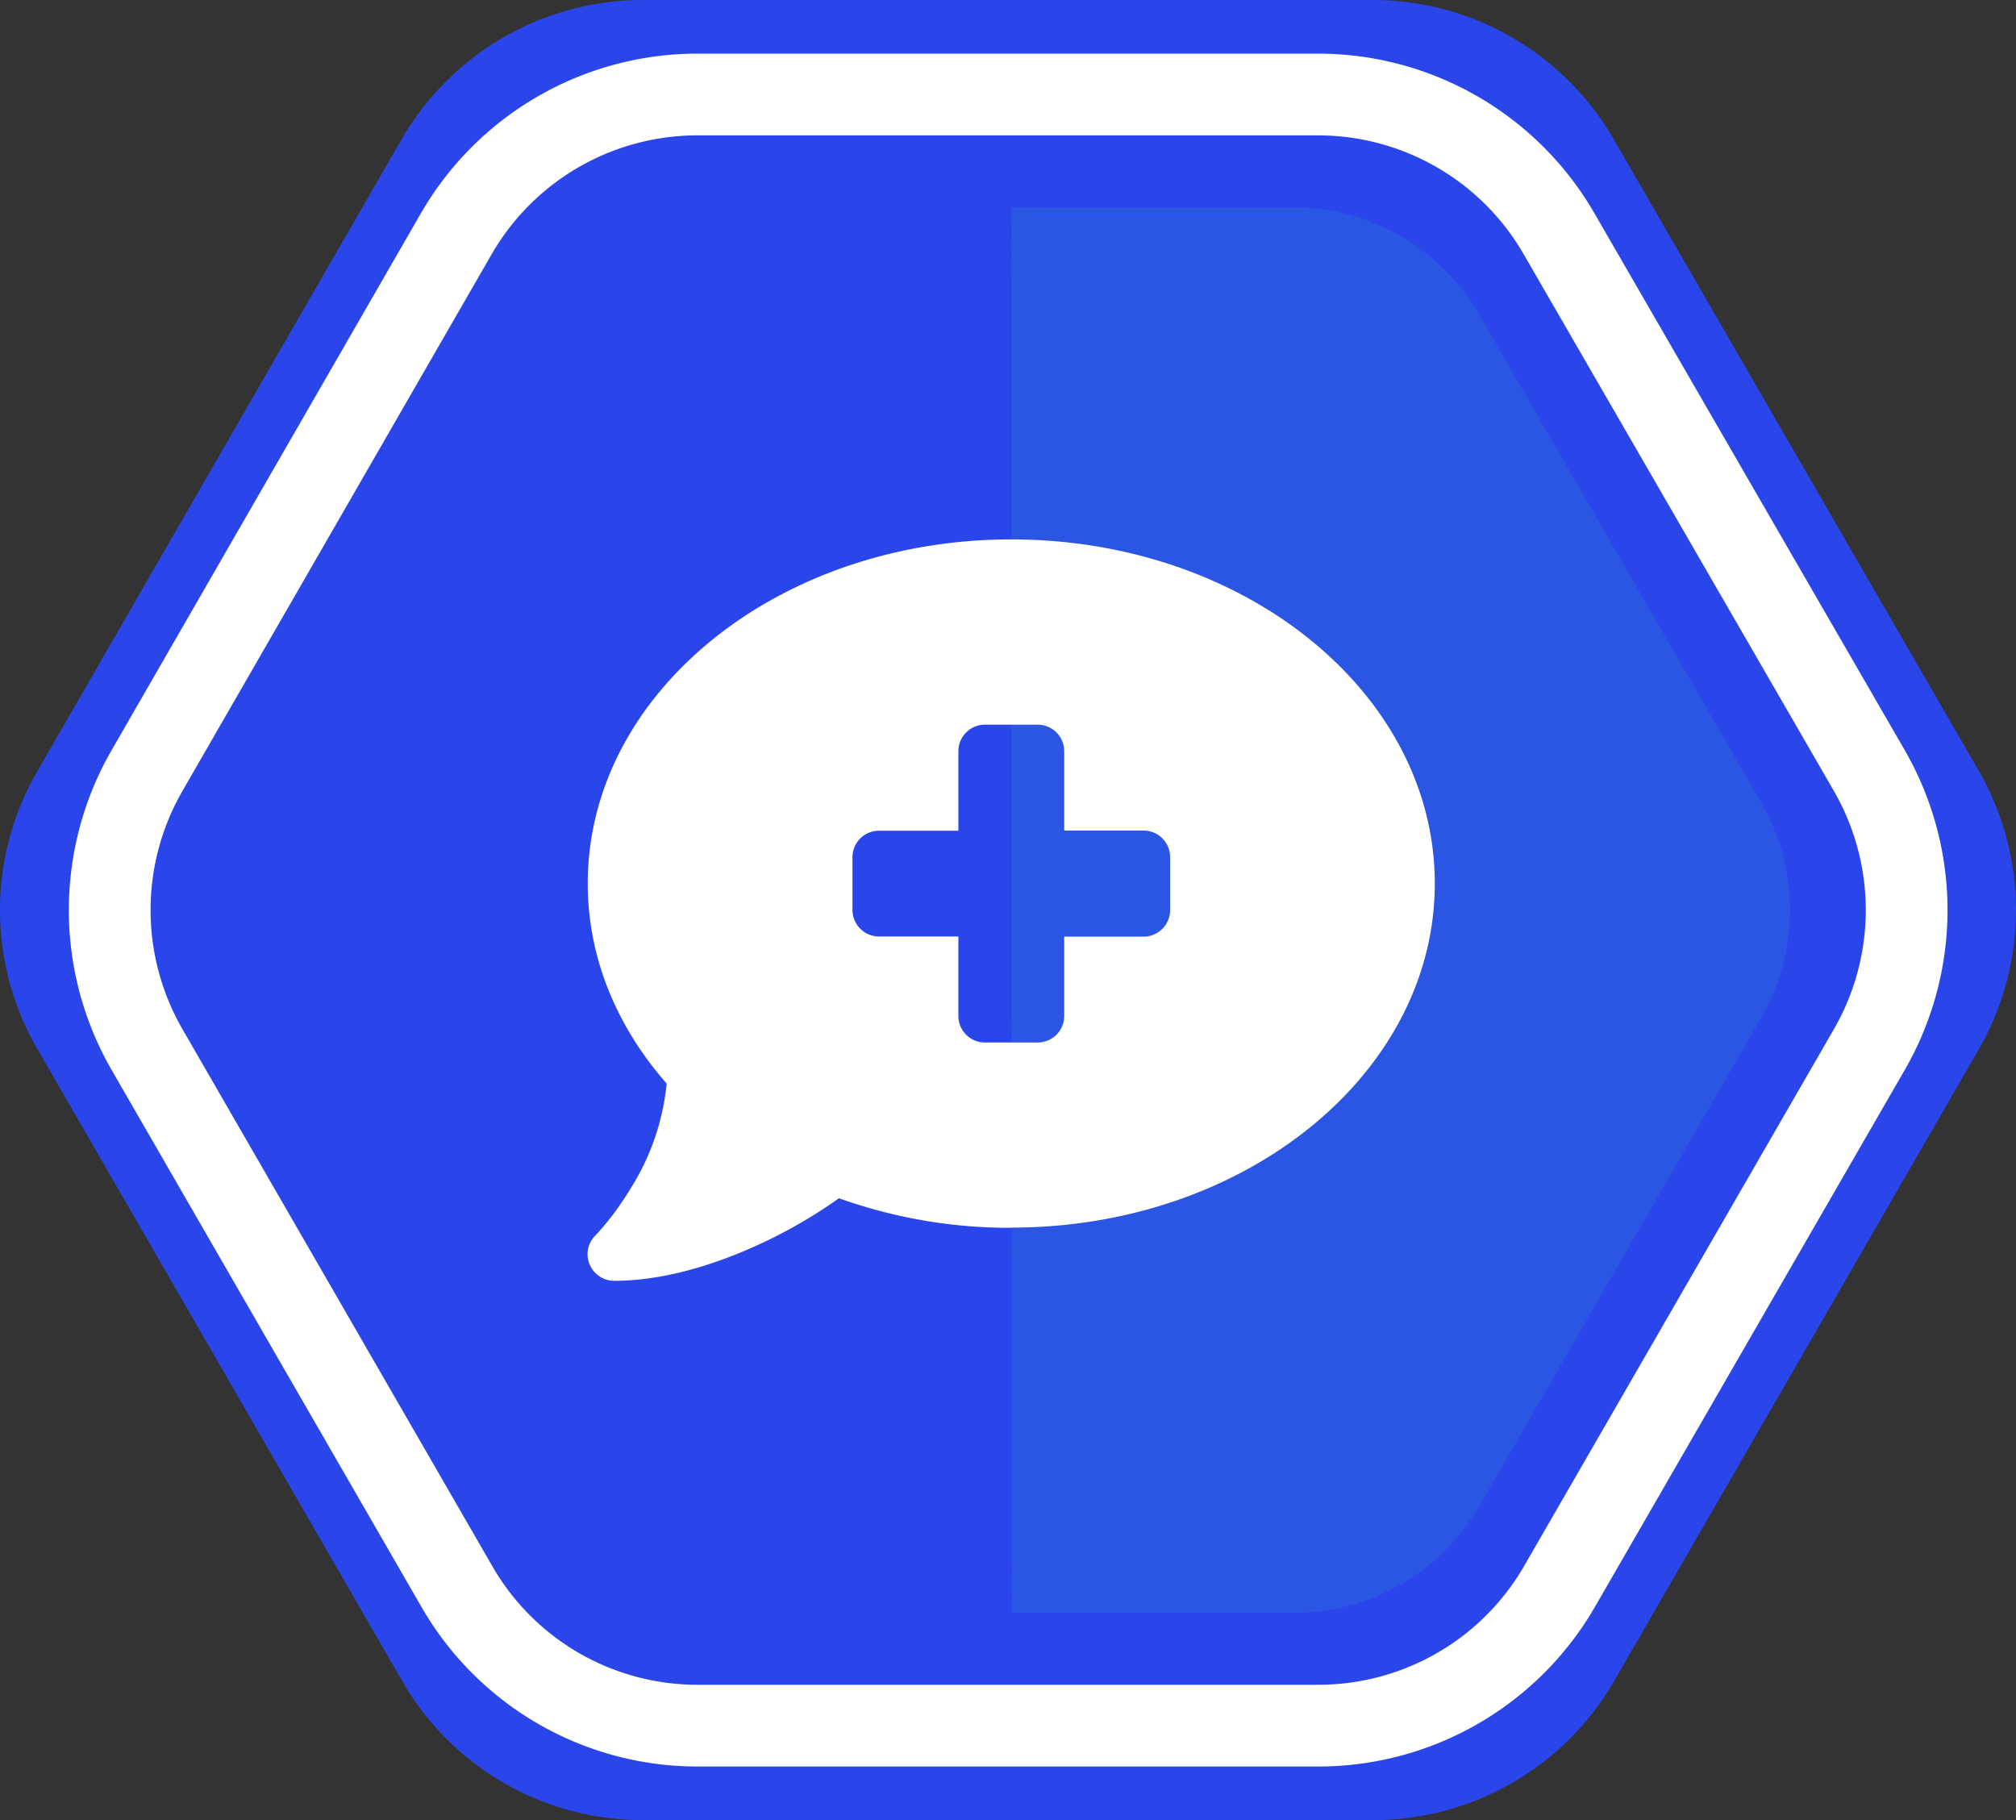 <svg id="Layer_1" data-name="Layer 1" xmlns="http://www.w3.org/2000/svg" viewBox="0 0 394.63 356.3"><rect x="0" y="0" width="394.63" height="356.3" fill="#333333" stroke="none"/><defs><style>.cls-1{fill:#2a46eb;}.cls-2{fill:none;stroke:#fff;stroke-miterlimit:10;stroke-width:16px;}.cls-3{fill:#2a56e3;}.cls-4{fill:#fff;}</style></defs><path id="bg" class="cls-1" d="M277.2,13.2H134.3A54.51,54.51,0,0,0,87.1,40.4L15.8,164.1a54.19,54.19,0,0,0,0,54.5L87.2,342.3a54.3,54.3,0,0,0,47.2,27.2H277.2a54.51,54.51,0,0,0,47.2-27.2l71.4-123.7a54.67,54.67,0,0,0,0-54.5L324.3,40.4A54.47,54.47,0,0,0,277.2,13.2Z" transform="translate(-8.45 -13.2)"/><path id="border" class="cls-2" d="M266.5,31.7H145A54.51,54.51,0,0,0,97.8,58.9L37.2,164.1a54.67,54.67,0,0,0,0,54.5L97.9,323.8A54.3,54.3,0,0,0,145.1,351H266.5a54.51,54.51,0,0,0,47.2-27.2l60.7-105.2a54.67,54.67,0,0,0,0-54.5L313.6,58.9A54.47,54.47,0,0,0,266.5,31.7Z" transform="translate(-8.45 -13.2)"/><path id="shape-bg" class="cls-3" d="M206.5,328.9h55.2a41.79,41.79,0,0,0,36.4-21l55.1-95.5a42.2,42.2,0,0,0,0-42.1L298,74.8a42,42,0,0,0-36.4-21H206.4" transform="translate(-8.45 -13.2)"/><path class="cls-4" d="M206.41,253.51c45.79,0,82.9-30.15,82.9-67.36s-37.11-67.36-82.9-67.36-82.91,30.15-82.91,67.36c0,14.61,5.74,28.11,15.45,39.16A47.09,47.09,0,0,1,132,245.68a58.77,58.77,0,0,1-4.92,7c-.68.81-1.2,1.43-1.59,1.85-.19.19-.32.35-.42.45l-.1.1h0a5.12,5.12,0,0,0-1.1,5.63,5.2,5.2,0,0,0,4.8,3.21c9.29,0,18.65-2.88,26.42-6.25a97.13,97.13,0,0,0,17.59-9.91,99.18,99.18,0,0,0,33.71,5.79Zm-10.36-93.27a5.19,5.19,0,0,1,5.18-5.18h10.36a5.19,5.19,0,0,1,5.18,5.18v15.55h15.55A5.19,5.19,0,0,1,237.5,181v10.36a5.2,5.2,0,0,1-5.18,5.19H216.77v15.54a5.19,5.19,0,0,1-5.18,5.18H201.23a5.19,5.19,0,0,1-5.18-5.18V196.52H180.5a5.2,5.2,0,0,1-5.18-5.19V181a5.19,5.19,0,0,1,5.18-5.18h15.55Z" transform="translate(-8.45 -13.2)"/></svg>